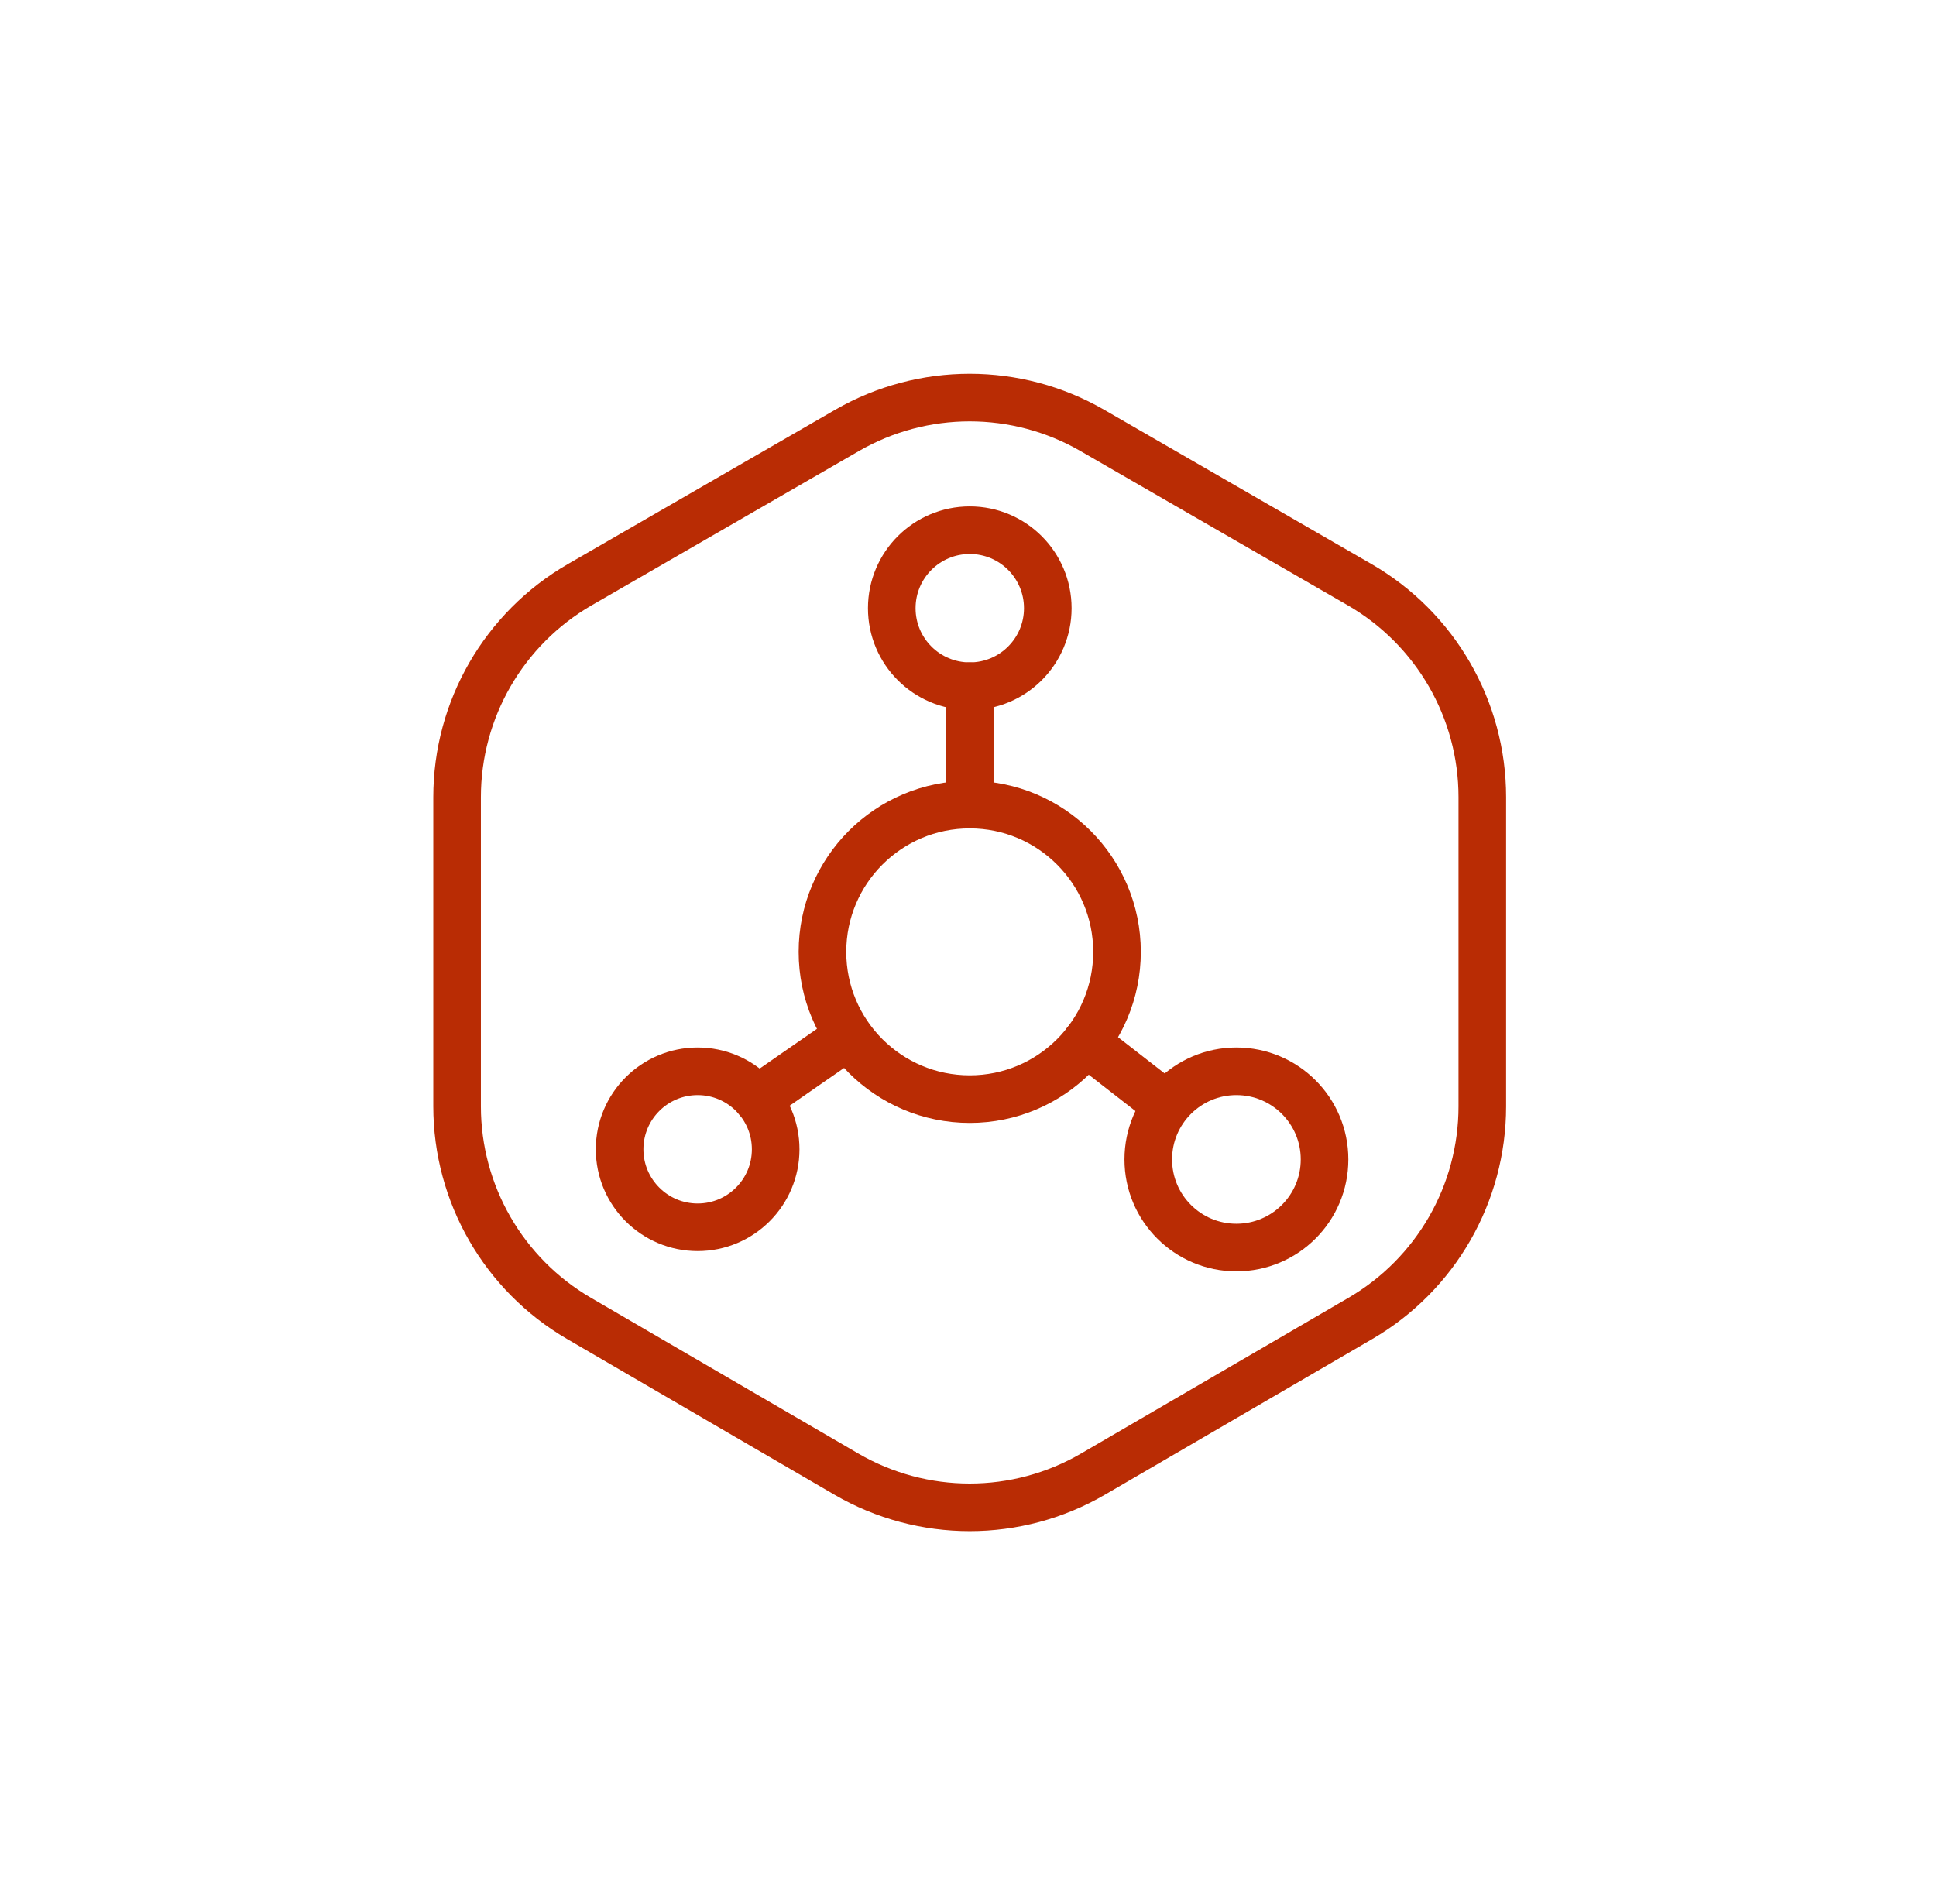 <svg width="61" height="60" viewBox="0 0 61 60" fill="none" xmlns="http://www.w3.org/2000/svg">
<path d="M46.705 34.864V25.121C46.705 22.358 45.231 19.806 42.84 18.425L34.419 13.564C32.027 12.183 29.08 12.183 26.687 13.564L18.268 18.425C15.876 19.806 14.402 22.358 14.402 25.121V34.864C14.402 37.615 15.865 40.16 18.242 41.545L26.661 46.449C29.067 47.851 32.04 47.851 34.445 46.449L42.865 41.545C45.243 40.159 46.705 37.615 46.705 34.864Z" stroke="#B92C04" stroke-width="1.5" stroke-miterlimit="10" stroke-linecap="round" stroke-linejoin="round"/>
<path d="M30.555 34.636C33.117 34.636 35.195 32.559 35.195 29.996C35.195 27.433 33.117 25.355 30.555 25.355C27.992 25.355 25.914 27.433 25.914 29.996C25.914 32.559 27.992 34.636 30.555 34.636Z" stroke="#B92C04" stroke-width="1.5" stroke-miterlimit="10" stroke-linecap="round" stroke-linejoin="round"/>
<path d="M21.982 38.675C23.339 38.675 24.44 37.574 24.44 36.217C24.44 34.859 23.339 33.759 21.982 33.759C20.624 33.759 19.523 34.859 19.523 36.217C19.523 37.574 20.624 38.675 21.982 38.675Z" stroke="#B92C04" stroke-width="1.5" stroke-miterlimit="10" stroke-linecap="round" stroke-linejoin="round"/>
<path d="M30.556 21.624C31.913 21.624 33.014 20.524 33.014 19.166C33.014 17.808 31.913 16.708 30.556 16.708C29.198 16.708 28.098 17.808 28.098 19.166C28.098 20.524 29.198 21.624 30.556 21.624Z" stroke="#B92C04" stroke-width="1.5" stroke-miterlimit="10" stroke-linecap="round" stroke-linejoin="round"/>
<path d="M38.957 39.313C40.491 39.313 41.734 38.07 41.734 36.536C41.734 35.002 40.491 33.759 38.957 33.759C37.423 33.759 36.18 35.002 36.18 36.536C36.18 38.07 37.423 39.313 38.957 39.313Z" stroke="#B92C04" stroke-width="1.5" stroke-miterlimit="10" stroke-linecap="round" stroke-linejoin="round"/>
<path d="M30.555 21.624V25.356" stroke="#B92C04" stroke-width="1.5" stroke-miterlimit="10" stroke-linecap="round" stroke-linejoin="round"/>
<path d="M34.215 32.846L36.688 34.771" stroke="#B92C04" stroke-width="1.5" stroke-miterlimit="10" stroke-linecap="round" stroke-linejoin="round"/>
<path d="M23.863 34.636L26.689 32.676" stroke="#B92C04" stroke-width="1.5" stroke-miterlimit="10" stroke-linecap="round" stroke-linejoin="round"/>
</svg>
